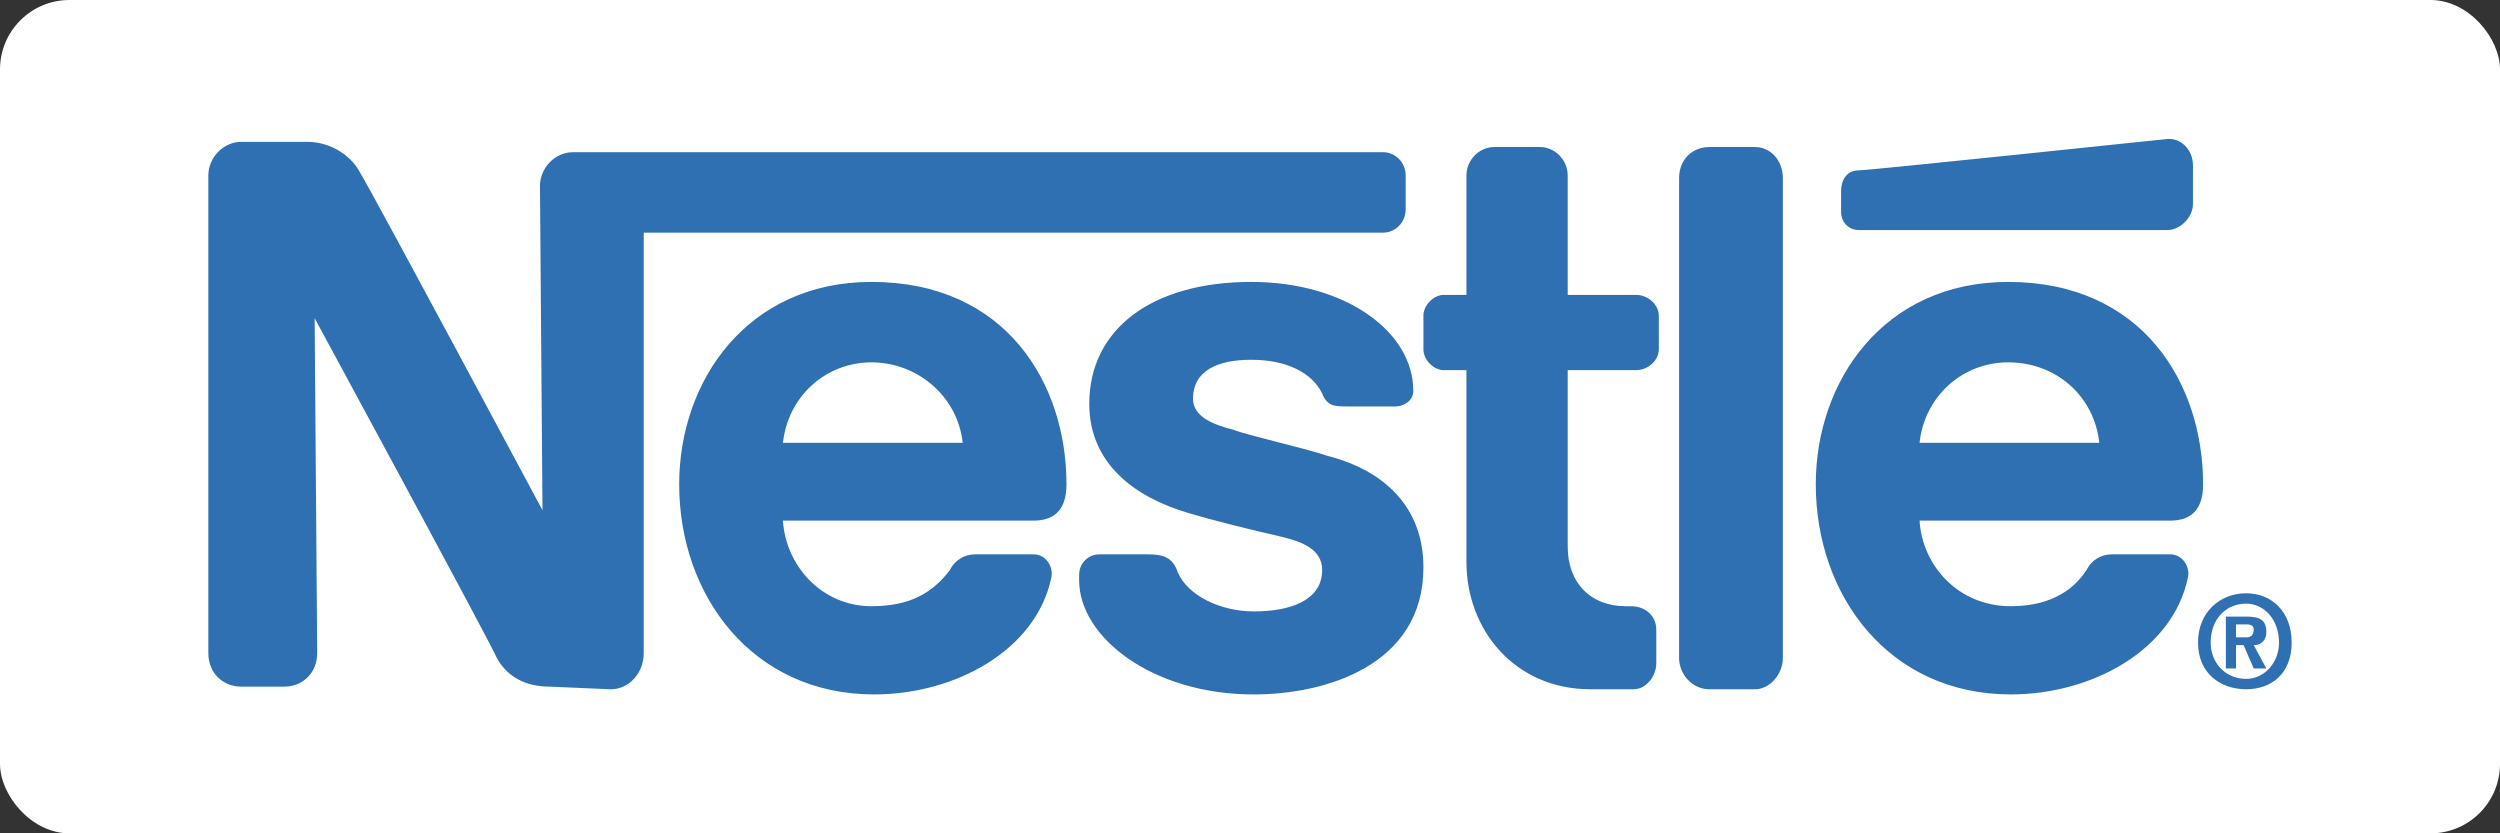 <?xml version="1.0" encoding="UTF-8"?> <svg xmlns="http://www.w3.org/2000/svg" width="144" height="48" viewBox="0 0 144 48" fill="none"><rect x="0" y="0" width="144" height="48" fill="#333333" stroke="none"/><rect width="144" height="48" rx="4" fill="white"></rect><path fill-rule="evenodd" clip-rule="evenodd" d="M102.693 10.261C102.693 9.216 101.964 8.469 101.09 8.469H98.465C97.445 8.469 96.716 9.216 96.716 10.261V37.908C96.716 38.806 97.445 39.701 98.465 39.701H101.09C101.964 39.701 102.693 38.806 102.693 37.908V10.261ZM128.794 38.505H128.21V35.516H129.377C130.106 35.516 130.543 35.666 130.543 36.414C130.543 36.862 130.252 37.161 129.815 37.161L130.543 38.505H129.815L129.232 37.161H128.794V38.505H128.794ZM129.377 36.712C129.668 36.712 129.814 36.564 129.814 36.264C129.814 35.965 129.522 35.965 129.377 35.965H128.794V36.712H129.377V36.712ZM129.377 39.701C127.918 39.701 126.606 38.805 126.606 37.011C126.606 35.218 127.918 34.172 129.377 34.172C130.834 34.172 132 35.218 132 37.011C132 38.805 130.834 39.701 129.377 39.701ZM129.377 34.77C128.209 34.77 127.335 35.666 127.335 37.011C127.335 38.206 128.209 39.104 129.377 39.104C130.397 39.104 131.271 38.206 131.271 37.011C131.271 35.666 130.397 34.77 129.377 34.77ZM72.073 20.723C74.115 20.723 75.573 21.47 76.157 22.664C76.448 23.411 76.885 23.411 77.614 23.411H80.385C80.822 23.411 81.405 23.112 81.405 22.515C81.405 19.078 77.468 16.239 72.073 16.239C66.387 16.239 62.742 18.928 62.742 23.263C62.742 26.7 65.366 28.642 68.428 29.54C69.886 29.988 72.365 30.585 73.677 30.884C74.989 31.183 76.156 31.631 76.156 32.827C76.156 34.62 74.26 35.218 72.219 35.218C70.324 35.218 68.427 34.322 67.845 32.976C67.553 32.08 66.969 31.93 66.095 31.93H63.325C62.742 31.93 62.158 32.379 62.158 33.126V33.425C62.158 36.712 66.387 40 72.219 40C76.302 40 81.989 38.356 81.989 32.678C81.989 29.39 79.947 27.148 76.448 26.253C75.136 25.804 71.782 25.057 71.052 24.758C69.886 24.459 68.719 24.011 68.719 22.965C68.72 21.32 70.178 20.723 72.073 20.723ZM79.656 8.767H32.997C31.976 8.767 31.102 9.664 31.102 10.71L31.247 29.389C31.247 29.389 21.332 10.86 20.749 9.963C20.311 9.067 19.145 8.17 17.686 8.17H13.896C12.875 8.17 12 9.067 12 10.113V37.609C12 38.805 12.875 39.551 13.896 39.551H16.374C17.395 39.551 18.27 38.805 18.27 37.609L18.124 18.331C18.124 18.331 28.331 37.161 28.623 37.908C29.205 38.954 30.226 39.552 31.684 39.552L35.184 39.702C36.204 39.702 37.079 38.806 37.079 37.61V13.401H79.655C79.828 13.402 79.998 13.368 80.158 13.301C80.317 13.233 80.462 13.134 80.584 13.009C80.706 12.884 80.802 12.735 80.868 12.572C80.934 12.408 80.968 12.232 80.967 12.055V10.113C80.968 9.936 80.934 9.761 80.869 9.597C80.803 9.433 80.706 9.284 80.584 9.159C80.462 9.034 80.318 8.935 80.158 8.867C79.999 8.8 79.828 8.766 79.656 8.767ZM115.67 16.239C108.526 16.239 104.589 21.917 104.589 27.895C104.589 34.321 108.817 39.999 115.816 39.999C120.482 39.999 125.149 37.459 126.023 33.275C126.169 32.677 125.731 31.929 125.003 31.929H121.648C121.065 31.929 120.482 32.228 120.191 32.827C119.316 34.171 117.858 34.918 115.817 34.918C112.755 34.918 110.713 32.528 110.567 29.988H125.003C126.316 29.988 126.898 29.241 126.898 27.895C126.898 22.067 123.398 16.239 115.67 16.239ZM115.67 20.871C118.441 20.871 120.628 22.814 120.919 25.505H110.566C110.858 22.814 113.046 20.871 115.67 20.871ZM50.202 16.239C43.058 16.239 39.121 21.917 39.121 27.895C39.121 34.321 43.35 39.999 50.348 39.999C55.014 39.999 59.68 37.459 60.554 33.275C60.7 32.677 60.263 31.929 59.534 31.929H56.18C55.596 31.929 55.014 32.228 54.722 32.827C53.701 34.171 52.389 34.918 50.202 34.918C47.286 34.918 45.245 32.528 45.099 29.988H59.534C60.846 29.988 61.429 29.241 61.429 27.895C61.429 22.067 57.93 16.239 50.202 16.239ZM50.202 20.871C52.827 20.871 55.16 22.814 55.451 25.505H45.099C45.39 22.814 47.578 20.871 50.202 20.871ZM91.612 39.701C87.238 39.701 84.467 36.264 84.467 32.379V21.32H83.155C82.573 21.32 81.989 20.723 81.989 20.124V18.183C81.989 17.584 82.572 16.987 83.155 16.987H84.467V10.113C84.467 9.216 85.196 8.469 86.072 8.469H88.695C89.57 8.469 90.3 9.216 90.3 10.113V16.987H94.237C94.965 16.987 95.549 17.584 95.549 18.183V20.124C95.549 20.723 94.966 21.32 94.237 21.32H90.3V31.482C90.3 33.575 91.612 34.919 93.653 34.919H93.945C94.819 34.919 95.402 35.516 95.402 36.264V38.207C95.402 38.954 94.819 39.702 94.09 39.702H91.612V39.701ZM106.046 11.008V12.204C106.046 12.801 106.484 13.25 107.067 13.25H124.856C125.586 13.25 126.314 12.503 126.314 11.755V9.514C126.314 8.618 125.586 7.87 124.71 8.019C124.71 8.019 107.651 9.813 107.067 9.813C106.338 9.814 106.046 10.412 106.046 11.008Z" fill="#2E70B2"></path></svg> 